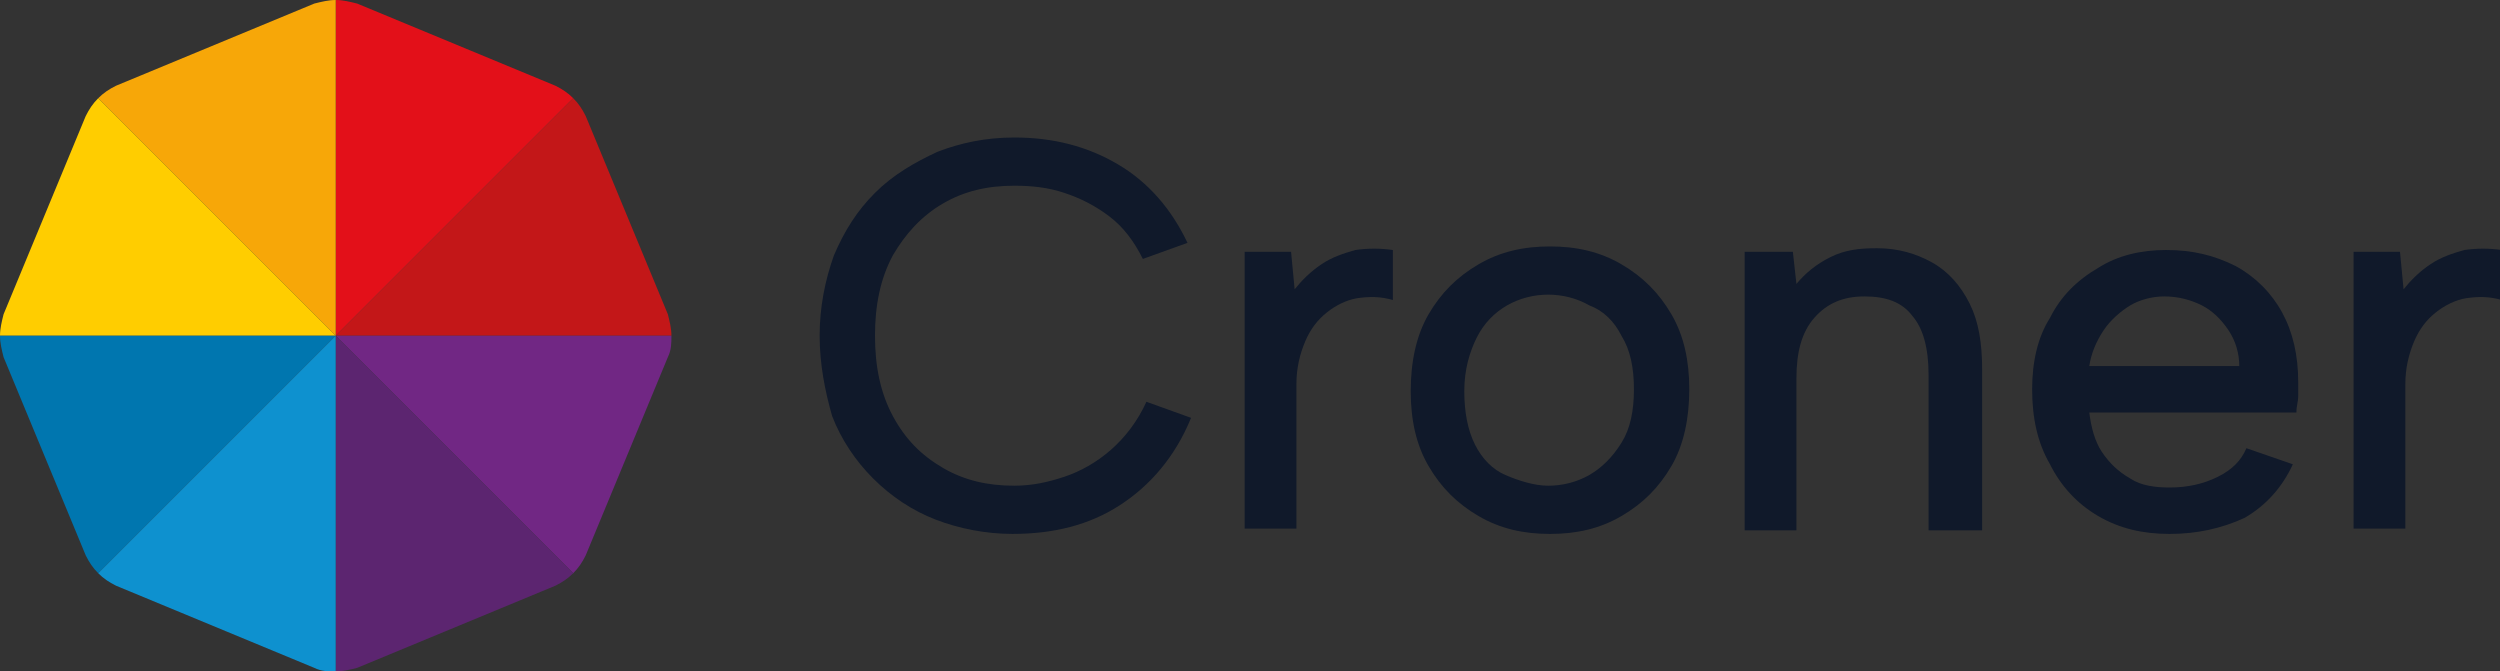 <?xml version="1.0" encoding="utf-8"?>
<!-- Generator: Adobe Illustrator 28.0.0, SVG Export Plug-In . SVG Version: 6.00 Build 0)  -->
<svg version="1.1" id="Layer_1" xmlns="http://www.w3.org/2000/svg" xmlns:xlink="http://www.w3.org/1999/xlink" x="0px" y="0px"
	 viewBox="0 0 140 37.6" style="enable-background:new 0 0 140 37.6;" xml:space="preserve">
<rect x="0" y="0" width="140" height="37.6" fill="#333333" stroke="none"/>
<style type="text/css">
	.st0{fill:#10192A;}
	.st1{fill:#E31019;}
	.st2{fill:#C31718;}
	.st3{fill:#FFFFFF;}
	.st4{fill:#F7A708;}
	.st5{fill:#FFCD00;}
	.st6{fill:#712784;}
	.st7{fill:#5C2570;}
	.st8{fill:#0076AF;}
	.st9{fill:#0E91CF;}
</style>
<g>
	<g>
		<g>
			<path class="st0" d="M45.9,18.8c0-1.6,0.3-3.1,0.8-4.5c0.6-1.4,1.3-2.5,2.3-3.5c1-1,2.2-1.7,3.5-2.3c1.3-0.5,2.7-0.8,4.3-0.8
				c2.2,0,4.1,0.5,5.8,1.5c1.7,1,3,2.5,3.9,4.4l-2.5,0.9c-0.5-1-1.1-1.8-1.9-2.4c-0.8-0.6-1.6-1-2.5-1.3c-0.9-0.3-1.8-0.4-2.8-0.4
				c-1.5,0-2.8,0.3-4,1c-1.2,0.7-2.1,1.7-2.8,2.9c-0.7,1.3-1,2.8-1,4.5c0,1.7,0.3,3.2,1,4.5c0.7,1.3,1.6,2.2,2.8,2.9
				c1.2,0.7,2.5,1,4,1c1,0,1.9-0.2,2.8-0.5c0.9-0.3,1.8-0.8,2.6-1.5c0.8-0.7,1.5-1.6,2-2.7l2.5,0.9c-0.9,2.2-2.3,3.8-4,4.9
				c-1.7,1.1-3.7,1.6-6,1.6c-1.5,0-3-0.3-4.3-0.8c-1.3-0.5-2.5-1.3-3.5-2.3c-1-1-1.8-2.2-2.3-3.5C46.2,21.9,45.9,20.4,45.9,18.8z"/>
			<path class="st0" d="M69.6,14.1h2.7l0.2,2.1c0.4-0.5,0.9-1,1.5-1.4c0.6-0.4,1.2-0.6,1.9-0.8c0.7-0.1,1.4-0.1,2.1,0v2.8
				c-0.7-0.2-1.3-0.2-2-0.1c-0.6,0.1-1.2,0.4-1.7,0.8c-0.5,0.4-0.9,0.9-1.2,1.6c-0.3,0.7-0.5,1.5-0.5,2.4v8.1h-2.9V14.1z"/>
			<path class="st0" d="M86.8,29.9c-1.5,0-2.8-0.3-4-1c-1.2-0.7-2.1-1.6-2.8-2.8c-0.7-1.2-1-2.6-1-4.2c0-1.6,0.3-3.1,1-4.3
				c0.7-1.2,1.6-2.1,2.8-2.8c1.2-0.7,2.5-1,4-1s2.8,0.3,4,1c1.2,0.7,2.1,1.6,2.8,2.8c0.7,1.2,1,2.6,1,4.2c0,1.6-0.3,3.1-1,4.3
				c-0.7,1.2-1.6,2.1-2.8,2.8C89.6,29.6,88.3,29.9,86.8,29.9z M86.7,27.2c0.8,0,1.6-0.2,2.3-0.6c0.7-0.4,1.3-1,1.8-1.8
				c0.5-0.8,0.7-1.8,0.7-3c0-1.2-0.2-2.2-0.7-3c-0.4-0.8-1-1.4-1.8-1.7c-0.7-0.4-1.5-0.6-2.3-0.6c-0.8,0-1.6,0.2-2.3,0.6
				c-0.7,0.4-1.3,1-1.7,1.8c-0.4,0.8-0.7,1.8-0.7,3c0,1.2,0.2,2.2,0.6,3c0.4,0.8,1,1.4,1.7,1.7S85.9,27.2,86.7,27.2z"/>
			<path class="st0" d="M97.7,14.1h2.7l0.2,1.8c0.5-0.6,1.1-1.1,1.9-1.5c0.8-0.4,1.6-0.5,2.6-0.5c1.2,0,2.2,0.3,3.1,0.8
				c0.9,0.5,1.6,1.3,2.1,2.3c0.5,1,0.7,2.2,0.7,3.7v9H108v-8.7c0-1.5-0.3-2.6-0.9-3.3c-0.6-0.8-1.5-1.1-2.7-1.1
				c-1.2,0-2.1,0.4-2.8,1.2s-1,1.9-1,3.4v8.5h-2.9V14.1z"/>
			<path class="st0" d="M121.5,29.9c-1.5,0-2.8-0.3-4-1c-1.2-0.7-2.1-1.7-2.7-2.9c-0.7-1.2-1-2.6-1-4.2c0-1.5,0.3-2.9,1-4
				c0.6-1.2,1.5-2.1,2.7-2.8c1.1-0.7,2.4-1,3.8-1c1.5,0,2.7,0.3,3.9,0.9c1.1,0.6,2,1.5,2.6,2.6c0.6,1.1,0.9,2.4,0.9,3.9
				c0,0.2,0,0.5,0,0.8c0,0.3-0.1,0.5-0.1,0.9H117c0.1,0.8,0.3,1.6,0.7,2.2c0.4,0.6,0.9,1.1,1.6,1.5c0.6,0.4,1.4,0.5,2.2,0.5
				c1,0,1.9-0.2,2.7-0.6c0.8-0.4,1.3-0.9,1.6-1.6l2.6,0.9c-0.6,1.3-1.5,2.3-2.7,3C124.4,29.6,123,29.9,121.5,29.9z M125.4,20.5
				c0-0.7-0.2-1.4-0.6-2c-0.4-0.6-0.9-1.1-1.5-1.4c-0.6-0.3-1.3-0.5-2.1-0.5c-0.7,0-1.4,0.2-1.9,0.5s-1.1,0.8-1.5,1.4
				c-0.4,0.6-0.7,1.3-0.8,2H125.4z"/>
			<path class="st0" d="M131.7,14.1h2.7l0.2,2.1c0.4-0.5,0.9-1,1.5-1.4c0.6-0.4,1.2-0.6,1.9-0.8c0.7-0.1,1.4-0.1,2.1,0v2.8
				c-0.7-0.2-1.3-0.2-2-0.1c-0.6,0.1-1.2,0.4-1.7,0.8c-0.5,0.4-0.9,0.9-1.2,1.6c-0.3,0.7-0.5,1.5-0.5,2.4v8.1h-2.9V14.1z"/>
		</g>
	</g>
	<g>
		<path class="st1" d="M32.1,5.5c-0.3-0.3-0.6-0.5-1-0.7L20,0.2C19.6,0.1,19.2,0,18.8,0v18.8L32.1,5.5z"/>
		<path class="st2" d="M18.8,18.8h18.8c0-0.4-0.1-0.8-0.2-1.2L32.8,6.5c-0.2-0.4-0.4-0.7-0.7-1L18.8,18.8L18.8,18.8z"/>
		<polygon class="st3" points="18.8,18.8 18.8,18.8 18.8,18.8 		"/>
		<polygon class="st3" points="18.8,18.8 18.8,18.8 18.8,18.8 		"/>
		<path class="st4" d="M18.8,18.8V0c-0.4,0-0.8,0.1-1.2,0.2L6.5,4.8C6.1,5,5.8,5.2,5.5,5.5L18.8,18.8L18.8,18.8z"/>
		<path class="st5" d="M5.5,5.5C5.2,5.8,5,6.1,4.8,6.5L0.2,17.6C0.1,18,0,18.4,0,18.8h18.8L5.5,5.5z"/>
		<path class="st6" d="M32.8,31.1L37.4,20c0.2-0.4,0.2-0.8,0.2-1.2H18.8l0,0l13.3,13.3C32.4,31.8,32.6,31.5,32.8,31.1z"/>
		<path class="st7" d="M18.8,37.6c0.4,0,0.8-0.1,1.2-0.2l11.1-4.6c0.4-0.2,0.7-0.4,1-0.7L18.8,18.8V37.6z"/>
		<path class="st8" d="M0,18.8c0,0.4,0.1,0.8,0.2,1.2l4.6,11.1c0.2,0.4,0.4,0.7,0.7,1l13.3-13.3H0z"/>
		<path class="st9" d="M18.8,18.8L5.5,32.1c0.3,0.3,0.6,0.5,1,0.7l11.1,4.6c0.4,0.2,0.8,0.2,1.2,0.2V18.8L18.8,18.8z"/>
	</g>
</g>
</svg>
